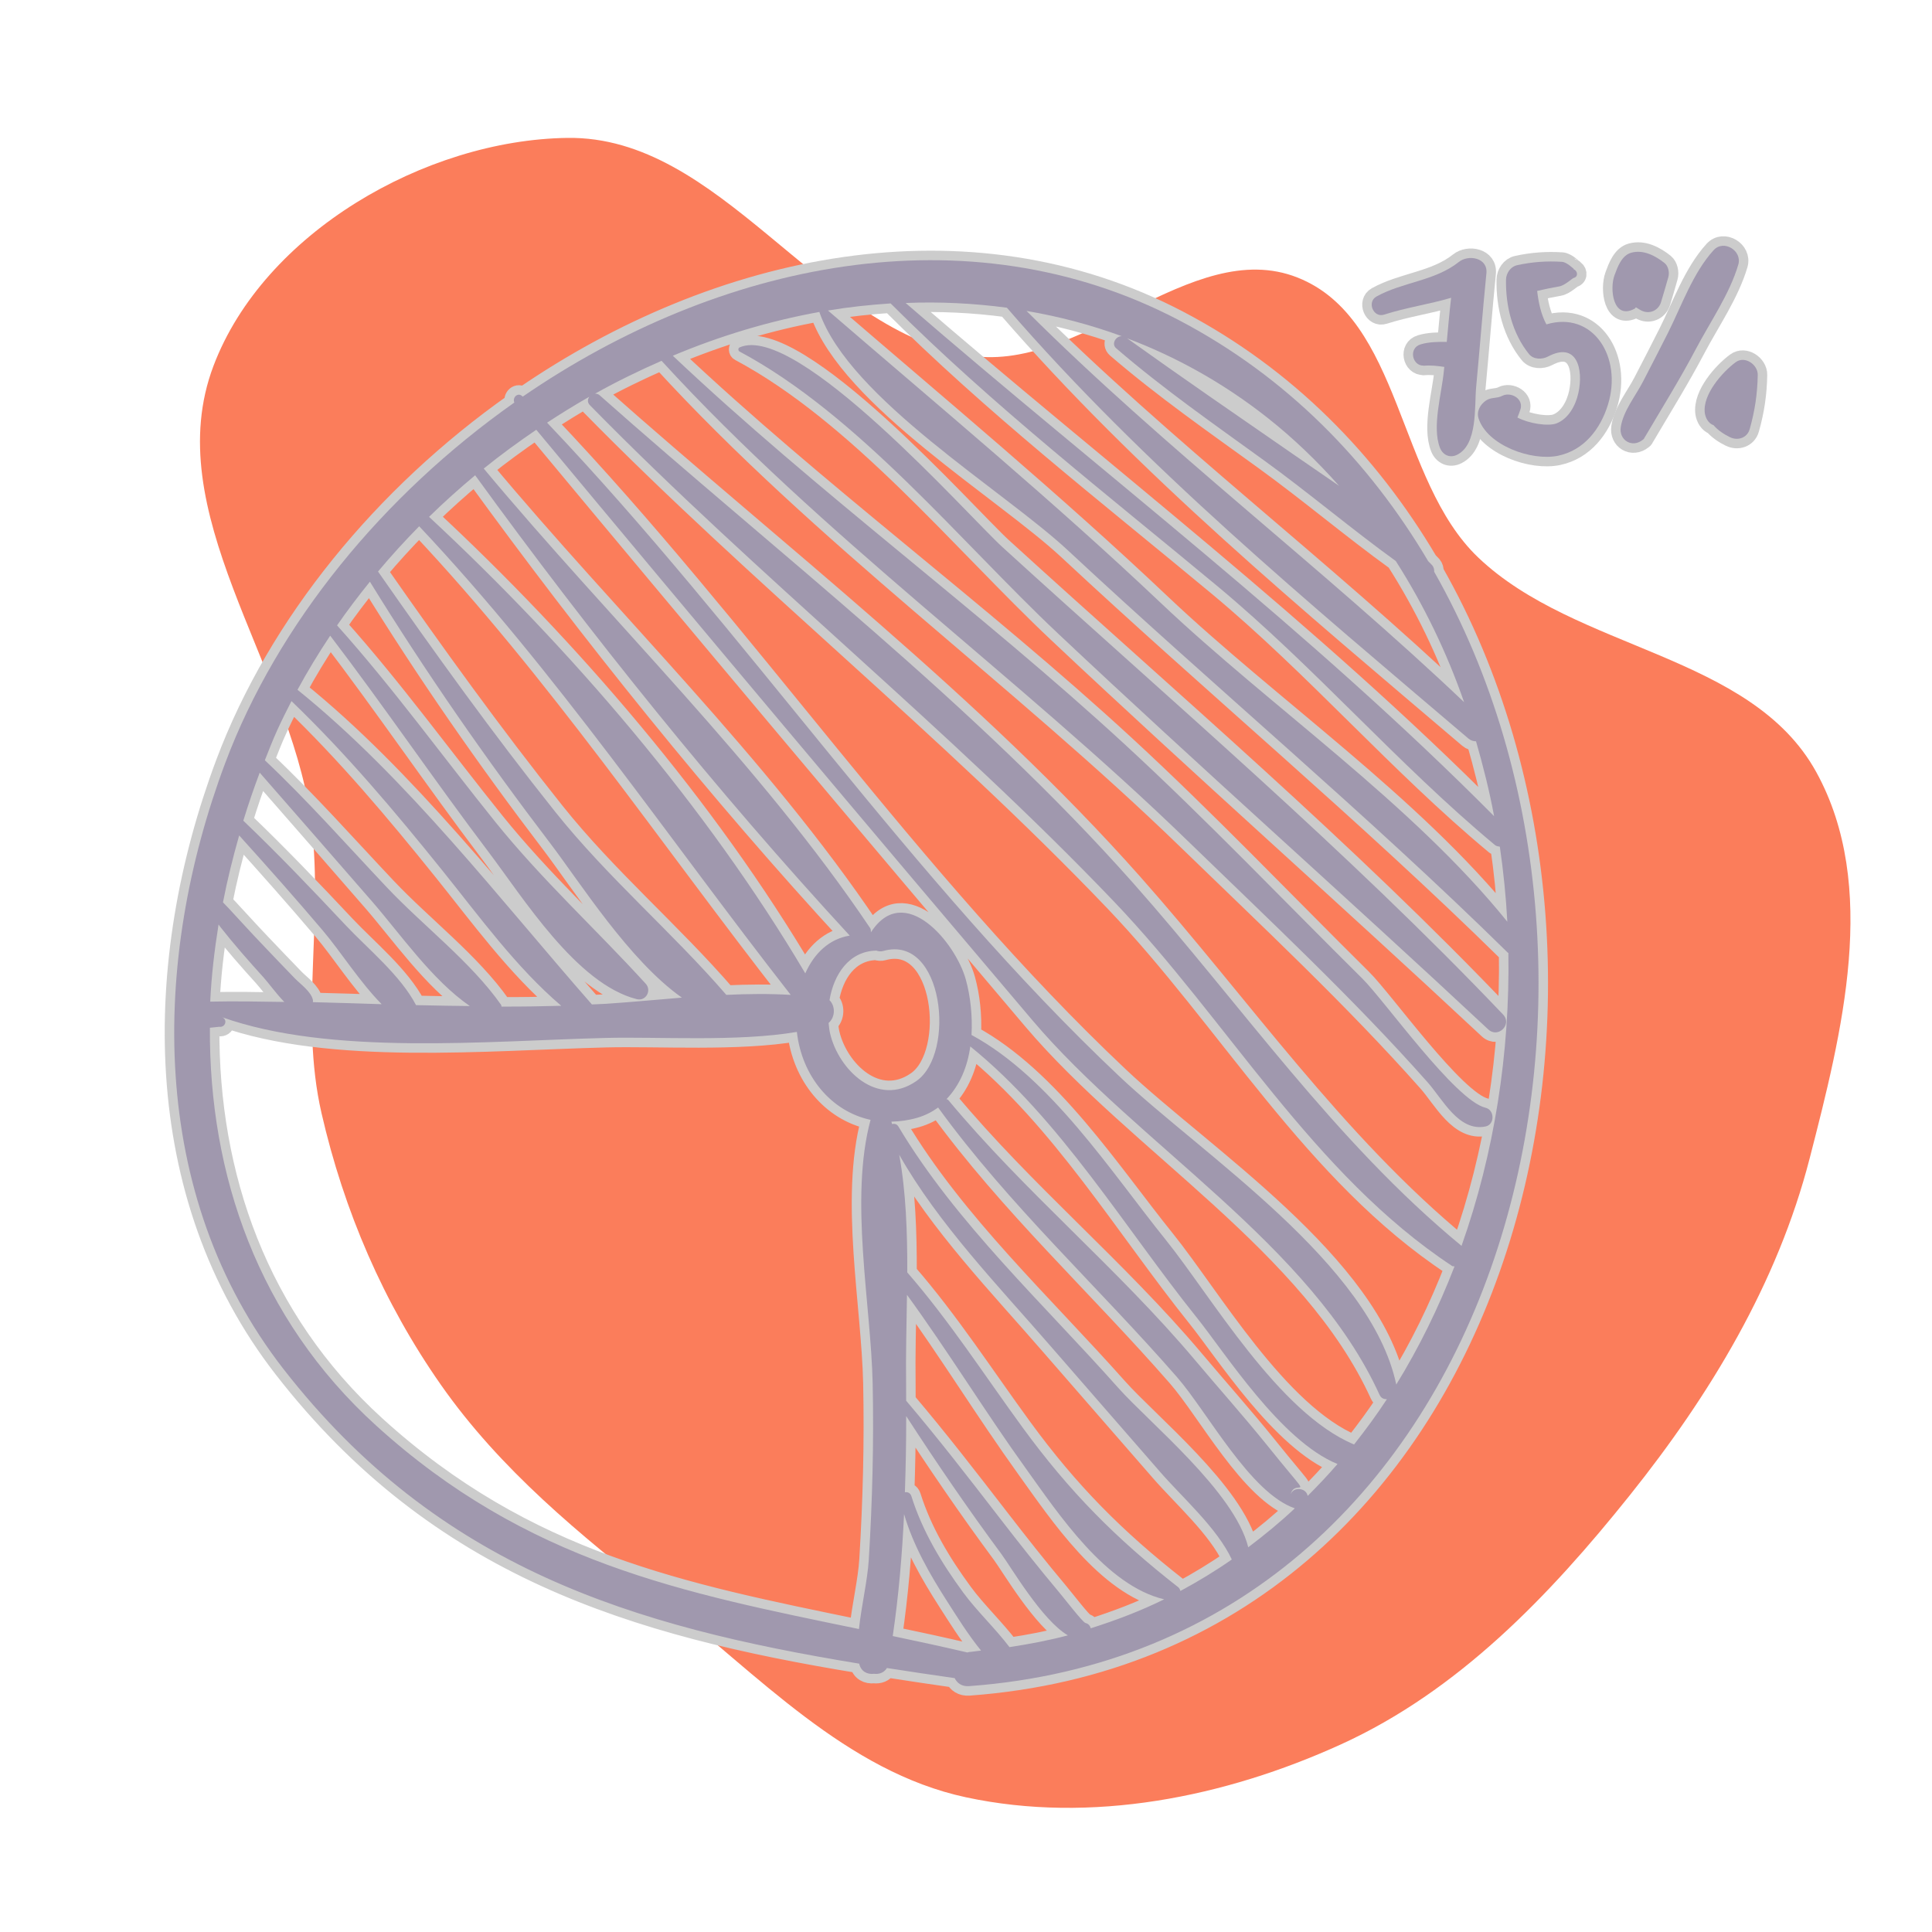 <svg fill="#A098AE" version="1.1" id="Capa_1" xmlns="http://www.w3.org/2000/svg" xmlns:xlink="http://www.w3.org/1999/xlink" width="64px" height="64px" viewBox="-21.18 -21.18 234.88 234.88" xml:space="preserve" stroke="#A098AE" stroke-width="0.002"><g id="SVGRepo_bgCarrier" stroke-width="0" transform="translate(0,0), scale(1)"><path transform="translate(-21.18, -21.18), scale(7.34)" d="M16,29.769C18.07,30.213,20.282,29.77,22.209,28.893C24.15,28.01,25.662,26.433,26.994,24.767C28.327,23.1,29.44,21.256,29.973,19.189C30.512,17.096,31.125,14.679,30.082,12.786C29.001,10.826,26.104,10.778,24.484,9.234C23.136,7.949,23.224,5.283,21.491,4.597C19.721,3.897,17.869,6.236,16,5.878C13.507,5.401,11.933,2.247,9.395,2.284C7.042,2.318,4.369,3.859,3.536,6.06C2.624,8.47,4.772,10.972,5.141,13.522C5.379,15.165,4.954,16.818,5.325,18.436C5.696,20.054,6.351,21.577,7.302,22.936C8.287,24.343,9.603,25.418,10.954,26.479C12.553,27.735,14.012,29.342,16,29.769" fill="#FB7D5B" strokewidth="0"></path></g><g id="SVGRepo_tracerCarrier" stroke-linecap="round" stroke-linejoin="round" stroke="#CCCCCC" stroke-width="2.31"> <g> <g> <path d="M153.178,48.33c0.016-0.275-0.046-0.555-0.244-0.793c-0.146-0.176-0.336-0.326-0.487-0.499 c-7.184-12.141-17.229-22.436-30.272-29.279C96.407,4.241,66.112,10.721,42.368,27.04c-0.009-0.009-0.018-0.019-0.027-0.029 c-0.55-0.561-1.259,0.134-0.992,0.749C25.417,38.99,12.548,54.645,6.193,71.607c-9.008,24.042-9.429,52.429,7.098,73.661 c18.85,24.216,42.562,31.312,69.984,35.809c0.224,0.977,0.999,1.327,1.791,1.233c0.626,0.074,1.235-0.129,1.58-0.703 c2.715,0.422,5.452,0.832,8.236,1.229c0.293,0.599,0.857,1.037,1.753,0.973C161.779,179.03,181.718,98.501,153.178,48.33z M132.846,29.557c3.212,2.528,6.116,5.336,8.779,8.334c-1.923-1.335-3.844-2.639-5.675-3.906 c-6.724-4.651-13.452-9.274-20.099-14.035C121.761,22.186,127.476,25.33,132.846,29.557z M115.211,19.695 c-0.704-0.048-1.333,0.916-0.691,1.468c5.712,4.921,11.914,9.244,18.016,13.66c5.409,3.915,10.562,8.293,15.976,12.206 c3.412,5.342,6.196,11.098,8.304,17.155c-17.254-16.396-36.324-30.732-53.197-47.563 C107.539,17.287,111.414,18.305,115.211,19.695z M101.229,16.229c16.703,19.312,36.711,35.859,56.098,52.368 c0.3,0.255,0.625,0.344,0.94,0.349c0.86,2.991,1.628,6.016,2.196,9.098c-22.511-22.672-47.419-41.503-71.54-62.388 C93.039,15.485,97.151,15.687,101.229,16.229z M87.097,15.708c12.408,12.413,26.242,23.164,39.72,34.367 c11.868,9.865,21.946,21.662,33.75,31.479c0.19,0.158,0.394,0.158,0.593,0.197c0.438,3.021,0.748,6.064,0.91,9.122 c-11.622-14.397-28.746-26.074-42.096-38.72c-13.072-12.382-26.878-23.839-40.494-35.582 C82.01,16.147,84.553,15.877,87.097,15.708z M36.587,36.601c14.006,19.304,29.393,38.46,45.537,55.963 c-2.477,0.399-4.323,2.146-5.402,4.592c-11.965-20.23-28.61-39.589-45.74-55.5C32.778,39.895,34.655,38.216,36.587,36.601z M29.783,42.8C46.527,60.579,59.971,80.616,74.95,99.771c-2.612-0.153-5.222-0.125-7.828-0.002 c-6.564-7.601-14.426-14.261-20.815-22.27c-7.541-9.452-14.611-19.281-21.529-29.196C26.368,46.402,28.042,44.57,29.783,42.8z M18.963,56.099c6.58,8.623,12.672,17.609,19.219,26.258c4.236,5.595,10.734,16.081,18.049,17.933 c1.116,0.283,1.845-1.051,1.092-1.876c-6.066-6.653-12.59-12.596-18.318-19.71c-6.391-7.94-12.394-16.26-19.206-23.855 c1.256-1.821,2.6-3.584,3.992-5.31c6.755,10.968,14.133,21.582,21.938,31.822c3.599,4.724,9.578,14.231,15.99,18.745 c-3.076,0.254-6.153,0.544-9.238,0.751c-0.565,0.038-1.134,0.045-1.7,0.076C39.537,88.122,28.298,73.409,14.989,62.679 C16.205,60.426,17.543,58.237,18.963,56.099z M12.526,67.589c0.543-1.194,1.129-2.369,1.73-3.536 c6.675,6.421,12.567,13.414,18.379,20.641c4.428,5.506,8.927,11.727,14.417,16.403c-2.418,0.07-4.839,0.105-7.262,0.097 c-0.031-0.076-0.003-0.145-0.058-0.223c-3.661-5.205-9.484-9.615-13.877-14.268c-4.889-5.177-9.648-10.562-14.837-15.457 C11.505,70.021,11.98,68.789,12.526,67.589z M10.394,72.756c4.571,5.231,9.144,10.461,13.701,15.705 c3.354,3.86,7.287,9.539,11.847,12.668c-2.181-0.036-4.36-0.049-6.542-0.111c-1.889-3.633-5.886-6.87-8.575-9.734 c-4.048-4.312-8.148-8.599-12.424-12.691C9.002,76.625,9.669,74.679,10.394,72.756z M7.896,80.387 c3.443,3.811,6.852,7.65,10.175,11.57c2.189,2.583,4.491,6.258,7.153,8.947c-2.789-0.089-5.578-0.18-8.366-0.248 c-0.002-0.083,0.025-0.155,0.009-0.241c-0.199-1.027-1.522-1.951-2.218-2.665c-1.373-1.406-2.721-2.838-4.08-4.258 c-1.341-1.403-2.641-2.842-3.961-4.264c-0.221-0.239-0.458-0.466-0.68-0.708C6.455,85.783,7.135,83.074,7.896,80.387z M5.392,91.209c0.066,0.086,0.109,0.168,0.177,0.255c1.665,2.125,3.458,4.155,5.267,6.156c0.639,0.706,1.561,1.998,2.548,3.01 c-3.005-0.048-6.01-0.102-9.007-0.039C4.523,97.458,4.892,94.328,5.392,91.209z M84.441,168.426 c-0.157,2.556-0.89,5.581-1.195,8.439c-21.362-4.397-40.372-8.079-58.709-24.745c-14.36-13.05-20.312-30.509-20.199-48.353 c0.375-0.039,0.75-0.078,1.124-0.116c0.769,0.115,1.079-0.908,0.324-1.177c13.247,4.717,32.222,2.898,46.694,2.53 c6.341-0.161,16.077,0.491,23.217-0.732c0.599,5.338,4.123,9.649,8.958,10.692c-2.59,9.613,0.053,22.518,0.256,32.01 C85.064,154.135,84.88,161.28,84.441,168.426z M79.737,104.457c-0.094-0.406-0.14-0.839-0.181-1.271 c0.825-0.708,0.835-2.068,0.11-2.771c0.514-3.116,2.36-5.964,5.697-6.026c0.263,0.099,0.557,0.123,0.856,0.039 c7.311-2.046,8.851,12.445,4.012,15.816C85.505,113.535,80.758,108.867,79.737,104.457z M96.636,179.661 c-0.077,0.006-0.13,0.044-0.203,0.058c-3.079-0.722-6.1-1.372-9.08-1.998c0.729-4.936,1.141-9.874,1.377-14.828 c1.106,3.803,3.146,7.353,5.262,10.649c1.134,1.766,2.52,4.008,4.097,5.942C97.598,179.531,97.132,179.625,96.636,179.661z M101.545,179.064c-1.741-2.289-3.993-4.411-5.632-6.646c-2.634-3.587-4.953-7.438-6.292-11.7 c-0.131-0.413-0.474-0.533-0.79-0.479c0.104-3.08,0.167-6.164,0.157-9.261c3.703,5.706,7.526,11.303,11.585,16.787 c1.152,1.556,4.93,8.036,8.072,9.87C106.356,178.244,103.976,178.697,101.545,179.064z M111.427,176.776 c-0.078-0.287-0.25-0.545-0.639-0.641c-0.342-0.084-2.574-2.985-3.214-3.745c-2.474-2.946-4.856-5.962-7.208-9.006 c-3.729-4.831-7.438-9.634-11.382-14.277c-0.006-0.712,0.004-1.419-0.006-2.131c-0.049-3.281,0.052-6.971,0.106-10.742 c5.033,6.92,9.521,14.255,14.512,21.2c3.886,5.408,9.697,14.173,16.757,15.82C117.525,174.653,114.525,175.793,111.427,176.776z M122.323,172.243c-0.04-0.168-0.102-0.337-0.288-0.481c-7.513-5.873-13.184-11.576-18.889-19.388 c-4.604-6.304-8.886-12.954-14.024-18.86c0.014-4.85-0.157-9.788-0.98-14.303c4.784,8.441,12.125,16.02,18.342,23.194 c4.446,5.131,8.928,10.23,13.376,15.359c2.665,3.072,6.942,6.833,8.716,10.649C126.58,169.808,124.487,171.076,122.323,172.243z M130.574,166.929c-1.673-6.752-12.019-15.121-15.838-19.419c-8.975-10.102-19.731-20.06-26.688-31.725 c-0.2-0.335-0.502-0.377-0.782-0.312c-0.027-0.094-0.042-0.197-0.07-0.29c1.007-0.022,2.043-0.156,3.111-0.464 c0.989-0.285,1.833-0.724,2.572-1.258c0.004,0.007-0.001,0.014,0.004,0.02c8.606,11.857,19.439,21.763,29.042,32.774 c3.671,4.21,8.881,14.073,14.311,15.939C134.447,163.886,132.539,165.442,130.574,166.929z M137.801,160.682 c-0.005-0.021-0.01-0.039-0.015-0.06c-0.245-1.003-1.884-1.067-2.087,0c0.357-1.878,2.23,0.027,0.441-2.104 c-1.101-1.312-2.181-2.639-3.256-3.973c-2.863-3.551-5.891-6.939-8.826-10.426c-9.361-11.111-20.664-20.387-29.961-31.577 c-0.058-0.068-0.137-0.06-0.205-0.098c1.61-1.684,2.554-3.939,2.89-6.406c10.96,8.863,18.812,22.096,27.535,32.966 c3.437,4.28,10.23,15.011,17.108,17.8C140.271,158.152,139.046,159.428,137.801,160.682z M143.44,154.43 c-9.202-3.837-17.378-18.031-22.94-24.936c-6.608-8.199-13.972-19.657-23.57-24.851c0.134-2.359-0.141-4.758-0.702-6.772 c-1.245-4.47-7.479-11.968-11.53-5.701c-0.013-0.178,0.021-0.353-0.099-0.532C71.143,71.628,53.09,54.335,37.631,35.784 c2.057-1.671,4.202-3.224,6.386-4.717c19.981,24.039,40.113,47.968,60.329,71.806c12.773,15.062,33.893,27.29,42.189,45.514 c0.199,0.438,0.544,0.545,0.896,0.536C146.187,150.829,144.839,152.653,143.44,154.43z M148.569,147.141 c-3.115-14.658-23.465-27.846-33.633-37.436c-25.404-23.957-45.418-54.068-69.604-79.5c1.682-1.109,3.397-2.161,5.142-3.158 c-0.212,0.292-0.28,0.684,0.058,1.029c20.49,20.911,43.544,39.233,63.753,60.385c13.771,14.412,24.198,33.136,41.079,44.271 c0.096,0.063,0.19,0.015,0.287,0.047C153.705,137.817,151.346,142.639,148.569,147.141z M116.576,86.169 c-19.201-21.655-43.231-40.101-64.848-59.29c-0.179-0.159-0.375-0.198-0.562-0.201c2.631-1.476,5.338-2.787,8.082-3.994 c19.543,21.369,43.253,38.254,63.999,58.396c9.795,9.509,20.062,19.087,29.118,29.301c1.857,2.094,3.81,6.06,7.059,5.388 c1.149-0.238,1.108-2.011,0-2.275c-3.686-0.878-12.26-13.014-14.99-15.716c-9.573-9.478-18.874-19.25-28.779-28.379 C97.843,52.983,78.24,38.721,60.617,22.068c5.781-2.429,11.77-4.228,17.833-5.325c0.005,0.022-0.009,0.037-0.001,0.06 c3.666,10.485,22.407,21.658,30.208,28.933c17.638,16.45,36.32,32.03,53.476,48.907c0.02,0.019,0.047,0.009,0.066,0.026 c0.195,12.155-1.712,24.373-5.696,35.615C141.115,117.62,129.727,100.998,116.576,86.169z"></path> <path d="M161.556,102.161c-19.101-20.06-40.404-38.162-60.869-56.829c-4.133-3.77-24.989-27.411-31.961-24.271 c-0.196,0.088-0.176,0.398,0,0.492c14.407,7.689,26.899,23.143,38.656,34.223c17.266,16.271,35.032,31.99,52.367,48.191 C160.952,105.092,162.693,103.357,161.556,102.161z"></path> <path d="M156.18,10.664c-2.91,2.325-6.824,2.428-10.019,4.205c-1.185,0.659-0.382,2.622,0.929,2.201 c2.685-0.863,5.473-1.255,8.147-2.046c-0.209,1.786-0.361,3.575-0.529,5.364c-1.086-0.02-2.181,0.001-3.178,0.299 c-1.513,0.453-1.018,2.641,0.371,2.582l-0.02,0.019c0.835-0.084,1.681,0.012,2.524,0.139c-0.015,0.161-0.032,0.322-0.048,0.483 c-0.259,2.762-1.472,6.791-0.479,9.345c0.346,0.889,1.209,1.292,2.091,0.851c2.52-1.26,2.089-5.862,2.312-8.237 c0.434-4.605,0.784-9.215,1.246-13.817C159.723,10.146,157.348,9.731,156.18,10.664z"></path> <path d="M166.821,18.256c-0.658-1.227-0.964-2.66-1.122-4.066c0.89-0.213,1.785-0.394,2.691-0.552 c0.689-0.119,1.565-0.983,1.748-1.028c0.611-0.152,0.468-0.901-0.015-1.06c0.005-0.018,0.01-0.036,0.015-0.054 c-0.036-0.007-0.837-0.804-1.403-0.842c-1.854-0.124-3.67,0.007-5.482,0.409c-0.798,0.177-1.327,0.978-1.342,1.761 c-0.054,3.203,0.766,6.541,2.804,9.05c0.544,0.669,1.597,0.665,2.291,0.296c3.512-1.865,4.347,1.49,3.702,4.431 c-0.321,1.466-1.168,3.102-2.642,3.685c-1.01,0.399-3.388,0.024-4.767-0.706c0.142-0.312,0.245-0.652,0.346-0.93 c0.483-1.328-1.134-2.257-2.211-1.699c-0.649,0.337-1.334,0.132-1.968,0.569c-0.693,0.479-1.17,1.317-0.887,2.181 c1.068,3.278,6.456,5.21,9.688,4.519c3.148-0.674,5.112-3.231,6.031-6.181C176.107,22.239,172.485,16.561,166.821,18.256z"></path> <path d="M187.147,9.238c-2.499,2.747-3.879,6.722-5.531,10.02c-1,1.996-2.031,3.976-3.055,5.96 c-0.894,1.733-2.389,3.558-2.696,5.505c-0.257,1.622,1.39,2.606,2.679,1.559c0.03-0.025,0.062-0.05,0.092-0.074 c0.086-0.07,0.102-0.184,0.159-0.275v0.025c2.1-3.569,4.27-7.049,6.206-10.722c1.729-3.28,4.105-6.687,5.15-10.249 C190.649,9.296,188.372,7.893,187.147,9.238z"></path> <path d="M181.187,10.801c-1.102-0.877-2.564-1.666-4.045-1.259c-1.174,0.323-1.669,1.741-2.045,2.754 c-0.605,1.63-0.188,5.486,2.459,4.049c0.066-0.036,0.086-0.119,0.144-0.167c0.213,0.13,0.424,0.266,0.635,0.378 c0.96,0.51,2.087,0.056,2.415-0.983c0.317-1.011,0.598-2.034,0.893-3.051C181.802,11.971,181.66,11.177,181.187,10.801z"></path> <path d="M189.835,22.854c-1.605,1.182-4.049,3.935-3.756,6.166c0.08,0.616,0.45,1.288,1.065,1.494 c0.521,0.615,1.253,1.093,1.995,1.457c0.941,0.462,2.094,0.093,2.396-0.975c0.628-2.215,0.942-4.307,0.979-6.604 C192.534,23.143,190.943,22.036,189.835,22.854z"></path> </g> </g> </g><g id="SVGRepo_iconCarrier"> <g> <g> <path d="M153.178,48.33c0.016-0.275-0.046-0.555-0.244-0.793c-0.146-0.176-0.336-0.326-0.487-0.499 c-7.184-12.141-17.229-22.436-30.272-29.279C96.407,4.241,66.112,10.721,42.368,27.04c-0.009-0.009-0.018-0.019-0.027-0.029 c-0.55-0.561-1.259,0.134-0.992,0.749C25.417,38.99,12.548,54.645,6.193,71.607c-9.008,24.042-9.429,52.429,7.098,73.661 c18.85,24.216,42.562,31.312,69.984,35.809c0.224,0.977,0.999,1.327,1.791,1.233c0.626,0.074,1.235-0.129,1.58-0.703 c2.715,0.422,5.452,0.832,8.236,1.229c0.293,0.599,0.857,1.037,1.753,0.973C161.779,179.03,181.718,98.501,153.178,48.33z M132.846,29.557c3.212,2.528,6.116,5.336,8.779,8.334c-1.923-1.335-3.844-2.639-5.675-3.906 c-6.724-4.651-13.452-9.274-20.099-14.035C121.761,22.186,127.476,25.33,132.846,29.557z M115.211,19.695 c-0.704-0.048-1.333,0.916-0.691,1.468c5.712,4.921,11.914,9.244,18.016,13.66c5.409,3.915,10.562,8.293,15.976,12.206 c3.412,5.342,6.196,11.098,8.304,17.155c-17.254-16.396-36.324-30.732-53.197-47.563 C107.539,17.287,111.414,18.305,115.211,19.695z M101.229,16.229c16.703,19.312,36.711,35.859,56.098,52.368 c0.3,0.255,0.625,0.344,0.94,0.349c0.86,2.991,1.628,6.016,2.196,9.098c-22.511-22.672-47.419-41.503-71.54-62.388 C93.039,15.485,97.151,15.687,101.229,16.229z M87.097,15.708c12.408,12.413,26.242,23.164,39.72,34.367 c11.868,9.865,21.946,21.662,33.75,31.479c0.19,0.158,0.394,0.158,0.593,0.197c0.438,3.021,0.748,6.064,0.91,9.122 c-11.622-14.397-28.746-26.074-42.096-38.72c-13.072-12.382-26.878-23.839-40.494-35.582 C82.01,16.147,84.553,15.877,87.097,15.708z M36.587,36.601c14.006,19.304,29.393,38.46,45.537,55.963 c-2.477,0.399-4.323,2.146-5.402,4.592c-11.965-20.23-28.61-39.589-45.74-55.5C32.778,39.895,34.655,38.216,36.587,36.601z M29.783,42.8C46.527,60.579,59.971,80.616,74.95,99.771c-2.612-0.153-5.222-0.125-7.828-0.002 c-6.564-7.601-14.426-14.261-20.815-22.27c-7.541-9.452-14.611-19.281-21.529-29.196C26.368,46.402,28.042,44.57,29.783,42.8z M18.963,56.099c6.58,8.623,12.672,17.609,19.219,26.258c4.236,5.595,10.734,16.081,18.049,17.933 c1.116,0.283,1.845-1.051,1.092-1.876c-6.066-6.653-12.59-12.596-18.318-19.71c-6.391-7.94-12.394-16.26-19.206-23.855 c1.256-1.821,2.6-3.584,3.992-5.31c6.755,10.968,14.133,21.582,21.938,31.822c3.599,4.724,9.578,14.231,15.99,18.745 c-3.076,0.254-6.153,0.544-9.238,0.751c-0.565,0.038-1.134,0.045-1.7,0.076C39.537,88.122,28.298,73.409,14.989,62.679 C16.205,60.426,17.543,58.237,18.963,56.099z M12.526,67.589c0.543-1.194,1.129-2.369,1.73-3.536 c6.675,6.421,12.567,13.414,18.379,20.641c4.428,5.506,8.927,11.727,14.417,16.403c-2.418,0.07-4.839,0.105-7.262,0.097 c-0.031-0.076-0.003-0.145-0.058-0.223c-3.661-5.205-9.484-9.615-13.877-14.268c-4.889-5.177-9.648-10.562-14.837-15.457 C11.505,70.021,11.98,68.789,12.526,67.589z M10.394,72.756c4.571,5.231,9.144,10.461,13.701,15.705 c3.354,3.86,7.287,9.539,11.847,12.668c-2.181-0.036-4.36-0.049-6.542-0.111c-1.889-3.633-5.886-6.87-8.575-9.734 c-4.048-4.312-8.148-8.599-12.424-12.691C9.002,76.625,9.669,74.679,10.394,72.756z M7.896,80.387 c3.443,3.811,6.852,7.65,10.175,11.57c2.189,2.583,4.491,6.258,7.153,8.947c-2.789-0.089-5.578-0.18-8.366-0.248 c-0.002-0.083,0.025-0.155,0.009-0.241c-0.199-1.027-1.522-1.951-2.218-2.665c-1.373-1.406-2.721-2.838-4.08-4.258 c-1.341-1.403-2.641-2.842-3.961-4.264c-0.221-0.239-0.458-0.466-0.68-0.708C6.455,85.783,7.135,83.074,7.896,80.387z M5.392,91.209c0.066,0.086,0.109,0.168,0.177,0.255c1.665,2.125,3.458,4.155,5.267,6.156c0.639,0.706,1.561,1.998,2.548,3.01 c-3.005-0.048-6.01-0.102-9.007-0.039C4.523,97.458,4.892,94.328,5.392,91.209z M84.441,168.426 c-0.157,2.556-0.89,5.581-1.195,8.439c-21.362-4.397-40.372-8.079-58.709-24.745c-14.36-13.05-20.312-30.509-20.199-48.353 c0.375-0.039,0.75-0.078,1.124-0.116c0.769,0.115,1.079-0.908,0.324-1.177c13.247,4.717,32.222,2.898,46.694,2.53 c6.341-0.161,16.077,0.491,23.217-0.732c0.599,5.338,4.123,9.649,8.958,10.692c-2.59,9.613,0.053,22.518,0.256,32.01 C85.064,154.135,84.88,161.28,84.441,168.426z M79.737,104.457c-0.094-0.406-0.14-0.839-0.181-1.271 c0.825-0.708,0.835-2.068,0.11-2.771c0.514-3.116,2.36-5.964,5.697-6.026c0.263,0.099,0.557,0.123,0.856,0.039 c7.311-2.046,8.851,12.445,4.012,15.816C85.505,113.535,80.758,108.867,79.737,104.457z M96.636,179.661 c-0.077,0.006-0.13,0.044-0.203,0.058c-3.079-0.722-6.1-1.372-9.08-1.998c0.729-4.936,1.141-9.874,1.377-14.828 c1.106,3.803,3.146,7.353,5.262,10.649c1.134,1.766,2.52,4.008,4.097,5.942C97.598,179.531,97.132,179.625,96.636,179.661z M101.545,179.064c-1.741-2.289-3.993-4.411-5.632-6.646c-2.634-3.587-4.953-7.438-6.292-11.7 c-0.131-0.413-0.474-0.533-0.79-0.479c0.104-3.08,0.167-6.164,0.157-9.261c3.703,5.706,7.526,11.303,11.585,16.787 c1.152,1.556,4.93,8.036,8.072,9.87C106.356,178.244,103.976,178.697,101.545,179.064z M111.427,176.776 c-0.078-0.287-0.25-0.545-0.639-0.641c-0.342-0.084-2.574-2.985-3.214-3.745c-2.474-2.946-4.856-5.962-7.208-9.006 c-3.729-4.831-7.438-9.634-11.382-14.277c-0.006-0.712,0.004-1.419-0.006-2.131c-0.049-3.281,0.052-6.971,0.106-10.742 c5.033,6.92,9.521,14.255,14.512,21.2c3.886,5.408,9.697,14.173,16.757,15.82C117.525,174.653,114.525,175.793,111.427,176.776z M122.323,172.243c-0.04-0.168-0.102-0.337-0.288-0.481c-7.513-5.873-13.184-11.576-18.889-19.388 c-4.604-6.304-8.886-12.954-14.024-18.86c0.014-4.85-0.157-9.788-0.98-14.303c4.784,8.441,12.125,16.02,18.342,23.194 c4.446,5.131,8.928,10.23,13.376,15.359c2.665,3.072,6.942,6.833,8.716,10.649C126.58,169.808,124.487,171.076,122.323,172.243z M130.574,166.929c-1.673-6.752-12.019-15.121-15.838-19.419c-8.975-10.102-19.731-20.06-26.688-31.725 c-0.2-0.335-0.502-0.377-0.782-0.312c-0.027-0.094-0.042-0.197-0.07-0.29c1.007-0.022,2.043-0.156,3.111-0.464 c0.989-0.285,1.833-0.724,2.572-1.258c0.004,0.007-0.001,0.014,0.004,0.02c8.606,11.857,19.439,21.763,29.042,32.774 c3.671,4.21,8.881,14.073,14.311,15.939C134.447,163.886,132.539,165.442,130.574,166.929z M137.801,160.682 c-0.005-0.021-0.01-0.039-0.015-0.06c-0.245-1.003-1.884-1.067-2.087,0c0.357-1.878,2.23,0.027,0.441-2.104 c-1.101-1.312-2.181-2.639-3.256-3.973c-2.863-3.551-5.891-6.939-8.826-10.426c-9.361-11.111-20.664-20.387-29.961-31.577 c-0.058-0.068-0.137-0.06-0.205-0.098c1.61-1.684,2.554-3.939,2.89-6.406c10.96,8.863,18.812,22.096,27.535,32.966 c3.437,4.28,10.23,15.011,17.108,17.8C140.271,158.152,139.046,159.428,137.801,160.682z M143.44,154.43 c-9.202-3.837-17.378-18.031-22.94-24.936c-6.608-8.199-13.972-19.657-23.57-24.851c0.134-2.359-0.141-4.758-0.702-6.772 c-1.245-4.47-7.479-11.968-11.53-5.701c-0.013-0.178,0.021-0.353-0.099-0.532C71.143,71.628,53.09,54.335,37.631,35.784 c2.057-1.671,4.202-3.224,6.386-4.717c19.981,24.039,40.113,47.968,60.329,71.806c12.773,15.062,33.893,27.29,42.189,45.514 c0.199,0.438,0.544,0.545,0.896,0.536C146.187,150.829,144.839,152.653,143.44,154.43z M148.569,147.141 c-3.115-14.658-23.465-27.846-33.633-37.436c-25.404-23.957-45.418-54.068-69.604-79.5c1.682-1.109,3.397-2.161,5.142-3.158 c-0.212,0.292-0.28,0.684,0.058,1.029c20.49,20.911,43.544,39.233,63.753,60.385c13.771,14.412,24.198,33.136,41.079,44.271 c0.096,0.063,0.19,0.015,0.287,0.047C153.705,137.817,151.346,142.639,148.569,147.141z M116.576,86.169 c-19.201-21.655-43.231-40.101-64.848-59.29c-0.179-0.159-0.375-0.198-0.562-0.201c2.631-1.476,5.338-2.787,8.082-3.994 c19.543,21.369,43.253,38.254,63.999,58.396c9.795,9.509,20.062,19.087,29.118,29.301c1.857,2.094,3.81,6.06,7.059,5.388 c1.149-0.238,1.108-2.011,0-2.275c-3.686-0.878-12.26-13.014-14.99-15.716c-9.573-9.478-18.874-19.25-28.779-28.379 C97.843,52.983,78.24,38.721,60.617,22.068c5.781-2.429,11.77-4.228,17.833-5.325c0.005,0.022-0.009,0.037-0.001,0.06 c3.666,10.485,22.407,21.658,30.208,28.933c17.638,16.45,36.32,32.03,53.476,48.907c0.02,0.019,0.047,0.009,0.066,0.026 c0.195,12.155-1.712,24.373-5.696,35.615C141.115,117.62,129.727,100.998,116.576,86.169z"></path> <path d="M161.556,102.161c-19.101-20.06-40.404-38.162-60.869-56.829c-4.133-3.77-24.989-27.411-31.961-24.271 c-0.196,0.088-0.176,0.398,0,0.492c14.407,7.689,26.899,23.143,38.656,34.223c17.266,16.271,35.032,31.99,52.367,48.191 C160.952,105.092,162.693,103.357,161.556,102.161z"></path> <path d="M156.18,10.664c-2.91,2.325-6.824,2.428-10.019,4.205c-1.185,0.659-0.382,2.622,0.929,2.201 c2.685-0.863,5.473-1.255,8.147-2.046c-0.209,1.786-0.361,3.575-0.529,5.364c-1.086-0.02-2.181,0.001-3.178,0.299 c-1.513,0.453-1.018,2.641,0.371,2.582l-0.02,0.019c0.835-0.084,1.681,0.012,2.524,0.139c-0.015,0.161-0.032,0.322-0.048,0.483 c-0.259,2.762-1.472,6.791-0.479,9.345c0.346,0.889,1.209,1.292,2.091,0.851c2.52-1.26,2.089-5.862,2.312-8.237 c0.434-4.605,0.784-9.215,1.246-13.817C159.723,10.146,157.348,9.731,156.18,10.664z"></path> <path d="M166.821,18.256c-0.658-1.227-0.964-2.66-1.122-4.066c0.89-0.213,1.785-0.394,2.691-0.552 c0.689-0.119,1.565-0.983,1.748-1.028c0.611-0.152,0.468-0.901-0.015-1.06c0.005-0.018,0.01-0.036,0.015-0.054 c-0.036-0.007-0.837-0.804-1.403-0.842c-1.854-0.124-3.67,0.007-5.482,0.409c-0.798,0.177-1.327,0.978-1.342,1.761 c-0.054,3.203,0.766,6.541,2.804,9.05c0.544,0.669,1.597,0.665,2.291,0.296c3.512-1.865,4.347,1.49,3.702,4.431 c-0.321,1.466-1.168,3.102-2.642,3.685c-1.01,0.399-3.388,0.024-4.767-0.706c0.142-0.312,0.245-0.652,0.346-0.93 c0.483-1.328-1.134-2.257-2.211-1.699c-0.649,0.337-1.334,0.132-1.968,0.569c-0.693,0.479-1.17,1.317-0.887,2.181 c1.068,3.278,6.456,5.21,9.688,4.519c3.148-0.674,5.112-3.231,6.031-6.181C176.107,22.239,172.485,16.561,166.821,18.256z"></path> <path d="M187.147,9.238c-2.499,2.747-3.879,6.722-5.531,10.02c-1,1.996-2.031,3.976-3.055,5.96 c-0.894,1.733-2.389,3.558-2.696,5.505c-0.257,1.622,1.39,2.606,2.679,1.559c0.03-0.025,0.062-0.05,0.092-0.074 c0.086-0.07,0.102-0.184,0.159-0.275v0.025c2.1-3.569,4.27-7.049,6.206-10.722c1.729-3.28,4.105-6.687,5.15-10.249 C190.649,9.296,188.372,7.893,187.147,9.238z"></path> <path d="M181.187,10.801c-1.102-0.877-2.564-1.666-4.045-1.259c-1.174,0.323-1.669,1.741-2.045,2.754 c-0.605,1.63-0.188,5.486,2.459,4.049c0.066-0.036,0.086-0.119,0.144-0.167c0.213,0.13,0.424,0.266,0.635,0.378 c0.96,0.51,2.087,0.056,2.415-0.983c0.317-1.011,0.598-2.034,0.893-3.051C181.802,11.971,181.66,11.177,181.187,10.801z"></path> <path d="M189.835,22.854c-1.605,1.182-4.049,3.935-3.756,6.166c0.08,0.616,0.45,1.288,1.065,1.494 c0.521,0.615,1.253,1.093,1.995,1.457c0.941,0.462,2.094,0.093,2.396-0.975c0.628-2.215,0.942-4.307,0.979-6.604 C192.534,23.143,190.943,22.036,189.835,22.854z"></path> </g> </g> </g></svg>